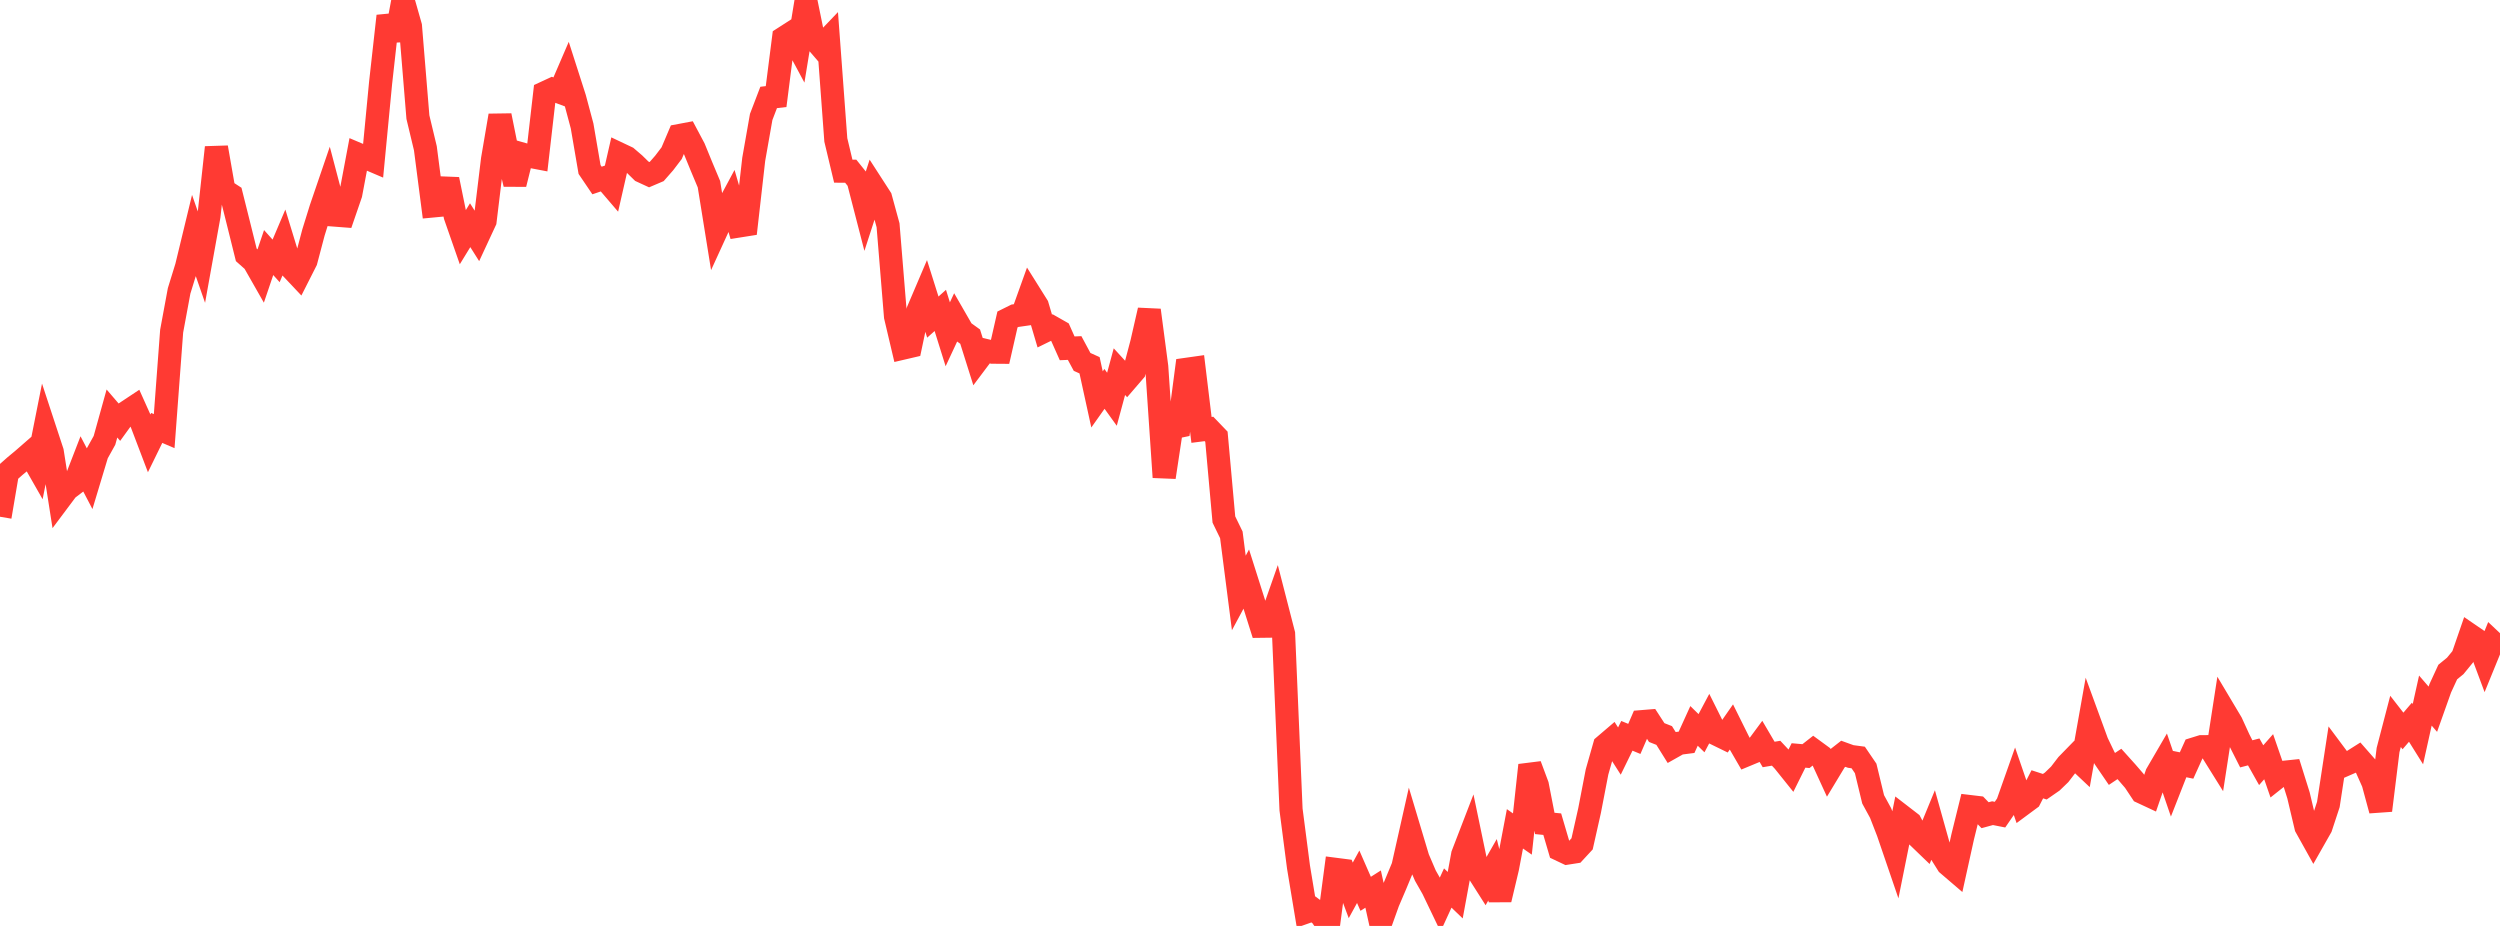 <?xml version="1.0" standalone="no"?>
<!DOCTYPE svg PUBLIC "-//W3C//DTD SVG 1.1//EN" "http://www.w3.org/Graphics/SVG/1.1/DTD/svg11.dtd">

<svg width="135" height="50" viewBox="0 0 135 50" preserveAspectRatio="none" 
  xmlns="http://www.w3.org/2000/svg"
  xmlns:xlink="http://www.w3.org/1999/xlink">


<polyline points="0.0, 27.904 0.403, 25.53 0.806, 25.173 1.209, 24.839 1.612, 24.488 2.015, 25.195 2.418, 23.169 2.821, 24.395 3.224, 26.958 3.627, 26.419 4.03, 26.113 4.433, 25.071 4.836, 25.842 5.239, 24.504 5.642, 23.779 6.045, 22.329 6.448, 22.799 6.851, 22.242 7.254, 21.975 7.657, 22.873 8.06, 23.932 8.463, 23.108 8.866, 23.281 9.269, 17.883 9.672, 15.708 10.075, 14.403 10.478, 12.737 10.881, 13.896 11.284, 11.658 11.687, 7.962 12.09, 10.267 12.493, 10.529 12.896, 12.141 13.299, 13.763 13.701, 14.12 14.104, 14.827 14.507, 13.638 14.91, 14.088 15.313, 13.139 15.716, 14.456 16.119, 14.883 16.522, 14.087 16.925, 12.561 17.328, 11.264 17.731, 10.085 18.134, 11.618 18.537, 11.649 18.94, 10.478 19.343, 8.338 19.746, 8.509 20.149, 8.681 20.552, 4.479 20.955, 0.866 21.358, 2.152 21.761, 0.0 22.164, 1.416 22.567, 6.325 22.97, 8.007 23.373, 11.121 23.776, 11.083 24.179, 9.686 24.582, 11.664 24.985, 12.819 25.388, 12.161 25.791, 12.799 26.194, 11.932 26.597, 8.607 27.0, 6.241 27.403, 8.242 27.806, 9.941 28.209, 8.324 28.612, 8.439 29.015, 8.516 29.418, 5.01 29.821, 4.823 30.224, 4.974 30.627, 4.038 31.03, 5.294 31.433, 6.801 31.836, 9.152 32.239, 9.747 32.642, 9.61 33.045, 10.081 33.448, 8.316 33.851, 8.507 34.254, 8.852 34.657, 9.247 35.06, 9.433 35.463, 9.261 35.866, 8.801 36.269, 8.271 36.672, 7.323 37.075, 7.247 37.478, 8.005 37.881, 8.989 38.284, 9.95 38.687, 12.452 39.09, 11.571 39.493, 10.82 39.896, 12.203 40.299, 12.139 40.701, 8.603 41.104, 6.315 41.507, 5.262 41.91, 5.215 42.313, 2.054 42.716, 1.795 43.119, 2.545 43.522, 0.083 43.925, 2.053 44.328, 2.522 44.731, 2.101 45.134, 7.556 45.537, 9.243 45.94, 9.246 46.343, 9.749 46.746, 11.31 47.149, 10.066 47.552, 10.69 47.955, 12.164 48.358, 17.089 48.761, 18.797 49.164, 18.703 49.567, 16.791 49.97, 15.845 50.373, 17.123 50.776, 16.763 51.179, 18.052 51.582, 17.188 51.985, 17.888 52.388, 18.178 52.791, 19.457 53.194, 18.92 53.597, 19.017 54.0, 19.02 54.403, 17.251 54.806, 17.051 55.209, 16.993 55.612, 15.87 56.015, 16.513 56.418, 17.875 56.821, 17.677 57.224, 17.906 57.627, 18.81 58.03, 18.793 58.433, 19.543 58.836, 19.725 59.239, 21.568 59.642, 20.999 60.045, 21.559 60.448, 20.069 60.851, 20.509 61.254, 20.041 61.657, 18.513 62.06, 16.751 62.463, 19.803 62.866, 25.77 63.269, 23.104 63.672, 23.021 64.075, 19.943 64.478, 19.886 64.881, 23.214 65.284, 23.163 65.687, 23.583 66.09, 28.055 66.493, 28.883 66.896, 32.02 67.299, 31.27 67.701, 32.538 68.104, 33.817 68.507, 33.812 68.91, 32.665 69.313, 34.232 69.716, 43.713 70.119, 46.821 70.522, 49.252 70.925, 49.11 71.328, 49.414 71.731, 50.0 72.134, 46.947 72.537, 46.999 72.94, 48.081 73.343, 47.345 73.746, 48.266 74.149, 48.01 74.552, 49.833 74.955, 48.708 75.358, 47.765 75.761, 46.793 76.164, 44.999 76.567, 46.344 76.97, 47.284 77.373, 47.992 77.776, 48.832 78.179, 47.953 78.582, 48.34 78.985, 46.15 79.388, 45.104 79.791, 47.039 80.194, 47.673 80.597, 46.968 81.0, 48.576 81.403, 46.88 81.806, 44.757 82.209, 45.037 82.612, 41.321 83.015, 42.401 83.418, 44.465 83.821, 44.505 84.224, 45.876 84.627, 46.067 85.03, 46.004 85.433, 45.568 85.836, 43.775 86.239, 41.687 86.642, 40.27 87.045, 39.926 87.448, 40.558 87.851, 39.734 88.254, 39.901 88.657, 38.97 89.06, 38.937 89.463, 39.558 89.866, 39.717 90.269, 40.363 90.672, 40.136 91.075, 40.084 91.478, 39.198 91.881, 39.593 92.284, 38.834 92.687, 39.642 93.09, 39.839 93.493, 39.26 93.896, 40.072 94.299, 40.768 94.701, 40.601 95.104, 40.056 95.507, 40.742 95.91, 40.674 96.313, 41.104 96.716, 41.606 97.119, 40.794 97.522, 40.83 97.925, 40.514 98.328, 40.809 98.731, 41.687 99.134, 41.019 99.537, 40.704 99.94, 40.85 100.343, 40.904 100.746, 41.496 101.149, 43.164 101.552, 43.903 101.955, 44.941 102.358, 46.12 102.761, 44.118 103.164, 44.429 103.567, 45.181 103.97, 45.569 104.373, 44.589 104.776, 46.028 105.179, 46.671 105.582, 47.016 105.985, 45.19 106.388, 43.557 106.791, 43.605 107.194, 44.021 107.597, 43.911 108.0, 43.991 108.403, 43.404 108.806, 42.264 109.209, 43.436 109.612, 43.138 110.015, 42.352 110.418, 42.483 110.821, 42.204 111.224, 41.815 111.627, 41.29 112.03, 40.877 112.433, 41.257 112.836, 38.989 113.239, 40.091 113.642, 40.932 114.045, 41.522 114.448, 41.253 114.851, 41.701 115.254, 42.168 115.657, 42.776 116.06, 42.964 116.463, 41.798 116.866, 41.106 117.269, 42.282 117.672, 41.255 118.075, 41.337 118.478, 40.446 118.881, 40.321 119.284, 40.32 119.687, 40.966 120.09, 38.355 120.493, 39.031 120.896, 39.911 121.299, 40.708 121.701, 40.603 122.104, 41.32 122.507, 40.862 122.91, 42.026 123.313, 41.706 123.716, 41.664 124.119, 42.95 124.522, 44.653 124.925, 45.376 125.328, 44.666 125.731, 43.442 126.134, 40.799 126.537, 41.339 126.94, 41.163 127.343, 40.908 127.746, 41.368 128.149, 42.272 128.552, 43.761 128.955, 40.502 129.358, 38.955 129.761, 39.472 130.164, 39 130.567, 39.645 130.97, 37.831 131.373, 38.298 131.776, 37.163 132.179, 36.29 132.582, 35.961 132.985, 35.469 133.388, 34.302 133.791, 34.578 134.194, 35.658 134.597, 34.671 135.0, 35.051" fill="none" stroke="#ff3a33" stroke-width="1.25"/>

</svg>